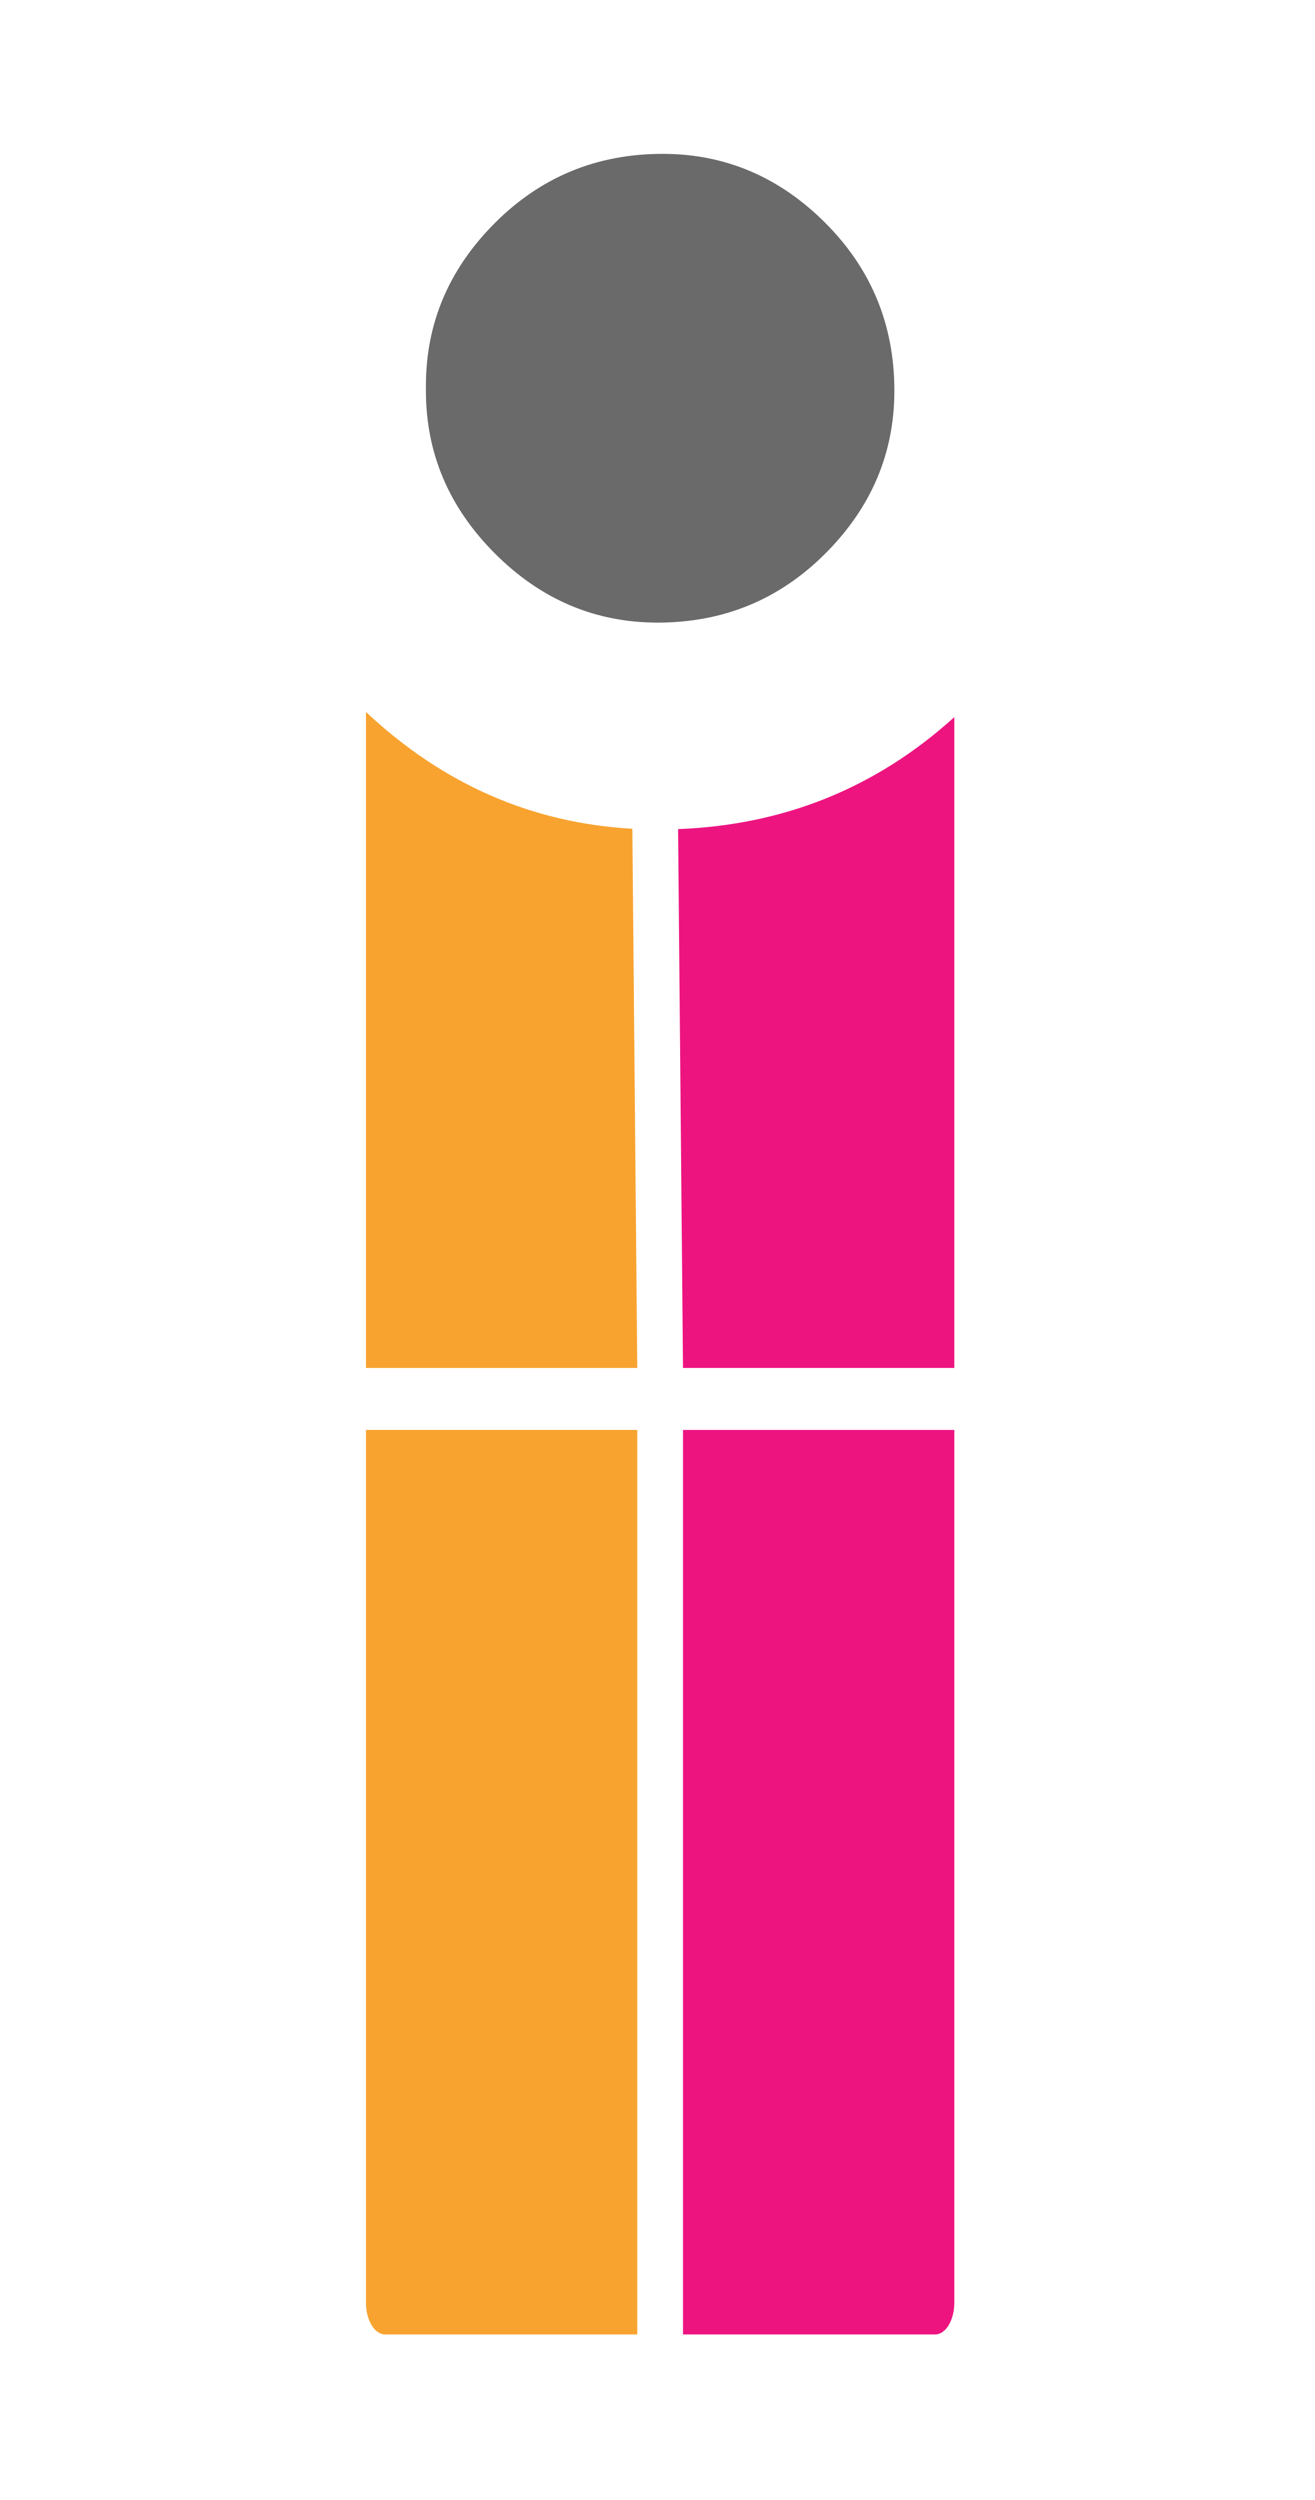 <?xml version="1.0" encoding="UTF-8" standalone="no"?><!DOCTYPE svg PUBLIC "-//W3C//DTD SVG 1.1//EN" "http://www.w3.org/Graphics/SVG/1.1/DTD/svg11.dtd"><svg width="100%" height="100%" viewBox="0 0 200 380" version="1.1" xmlns="http://www.w3.org/2000/svg" xmlns:xlink="http://www.w3.org/1999/xlink" xml:space="preserve" xmlns:serif="http://www.serif.com/" style="fill-rule:evenodd;clip-rule:evenodd;stroke-linejoin:round;stroke-miterlimit:2;"><g id="Layer-1" serif:id="Layer 1"><g id="g997"><g id="g1248"><path id="rect1085" d="M55.658,108.217l0,99.716l41.267,0l-0.749,-81.963c-15.312,-0.86 -28.818,-6.78 -40.518,-17.753Z" style="fill:#f8a330;fill-rule:nonzero;"/><path id="rect1085-8" d="M145.143,108.999c-11.838,10.73 -25.842,16.403 -42.013,17.026l0.747,81.908l41.266,0l0,-98.934Z" style="fill:#ed1480;fill-rule:nonzero;"/><path id="rect904-7" d="M103.877,217.351l0,137.484l38.349,0c1.617,0 2.919,-2.165 2.919,-4.858l-0,-132.626l-41.268,0Z" style="fill:#ed1480;fill-rule:nonzero;"/><path id="rect904" d="M55.657,217.351l-0,132.626c-0,2.693 1.302,4.858 2.918,4.858l38.349,0l0,-137.484l-41.267,0Z" style="fill:#f8a330;fill-rule:nonzero;"/></g><path id="path1089" d="M64.776,59.386l-0,-0.75c-0,-9.5 3.5,-17.75 10.5,-24.75c7,-7 15.5,-10.5 25.5,-10.5c9.5,-0 17.75,3.5 24.75,10.5c7,7 10.5,15.5 10.5,25.499c-0,9.501 -3.5,17.751 -10.5,24.751c-7,7 -15.5,10.5 -25.5,10.5c-9.5,-0 -17.75,-3.5 -24.75,-10.5c-7,-7 -10.5,-15.25 -10.5,-24.751l-0,0.001Z" style="fill:#6a6a6a;fill-rule:nonzero;"/></g></g></svg>